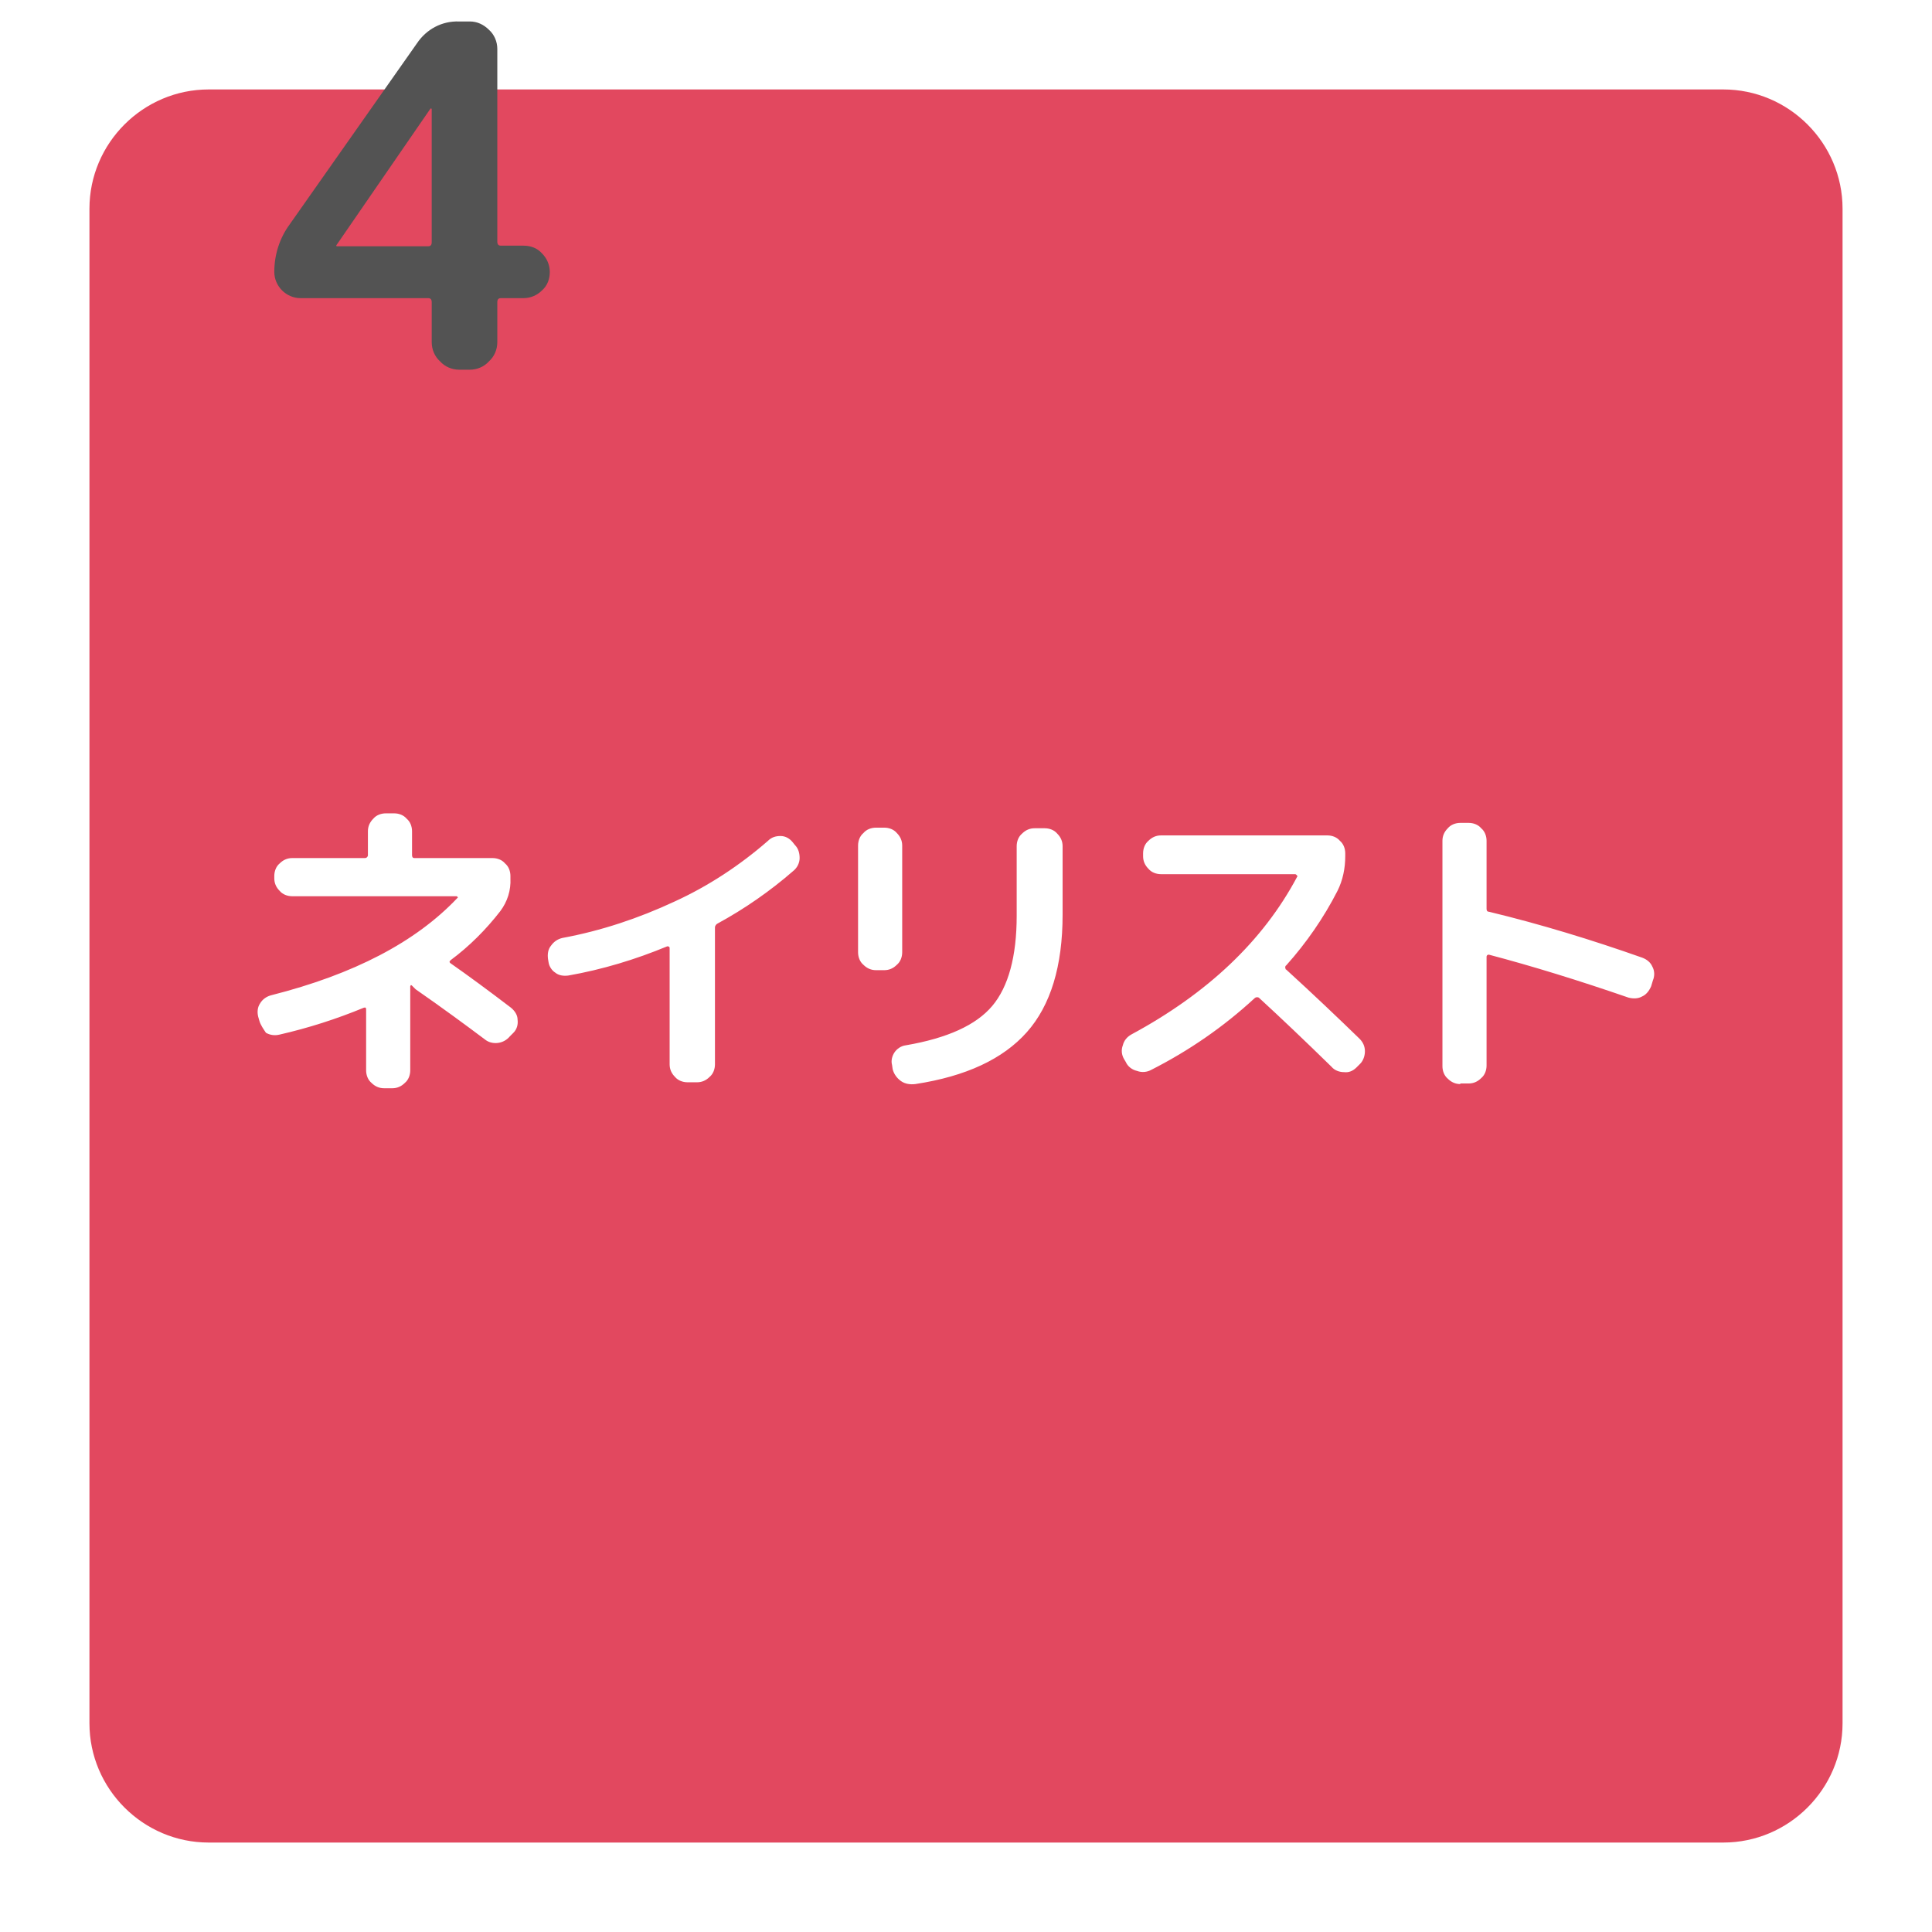 <svg xmlns="http://www.w3.org/2000/svg" width="324" height="324"><filter filterUnits="userSpaceOnUse" height="324" id="a" width="324" x="0" y="0"><feOffset dx="3" dy="3"/><feGaussianBlur result="b" stdDeviation="5"/><feFlood flood-opacity=".302"/><feComposite in2="b" operator="in"/><feComposite in="SourceGraphic"/></filter><g filter="url(#a)"><path d="M32 12h254c11 0 20 9 20 20v254c0 11-9 20-20 20H32c-11 0-20-9-20-20V32c0-11 9-20 20-20z" fill="#e2485f"/></g><path d="M43.5 171.2l-.2-.7c-.2-.8-.1-1.6.3-2.2.4-.7 1.1-1.2 1.9-1.4 13.8-3.5 24.2-8.9 31.2-16.3.1 0 .1-.1 0-.2 0-.1-.1-.1-.2-.1H49c-.8 0-1.6-.3-2.1-.9-.6-.6-.9-1.3-.9-2.1v-.4c0-.8.3-1.6.9-2.1.6-.6 1.3-.9 2.1-.9h12.2c.2 0 .4-.1.5-.4v-4.1c0-.8.3-1.5.9-2.1.5-.6 1.3-.9 2.1-.9h1.4c.8 0 1.6.3 2.1.9.6.5.9 1.3.9 2.1v4c0 .3.1.5.4.5h13.1c.8 0 1.6.3 2.1.9.6.5.9 1.3.9 2.1v.4c.1 2-.5 3.9-1.7 5.5-2.4 3.1-5.2 5.9-8.3 8.2-.2.2-.3.3-.1.5 3 2.1 6.4 4.6 10.2 7.5.6.5 1.1 1.2 1.1 2 .1.8-.1 1.6-.7 2.2l-.6.6c-.5.6-1.2 1-2 1.1-.8.1-1.6-.1-2.2-.6-3.2-2.4-7-5.2-11.6-8.4l-.6-.6c-.1-.1-.2-.1-.2-.1 0 .1-.1.1-.1.2v14.1c0 .8-.3 1.6-.9 2.1-.6.6-1.3.9-2.1.9h-1.4c-.8 0-1.5-.3-2.1-.9-.6-.5-.9-1.3-.9-2.1v-10.2c0-.3-.1-.4-.4-.3-4.6 1.9-9.3 3.4-14.1 4.5-.8.2-1.6.1-2.3-.3-.4-.6-.9-1.3-1.1-2zm48.5-9.8l-.1-.6c-.1-.8 0-1.6.5-2.2.5-.7 1.1-1.1 1.9-1.3 6.5-1.2 12.8-3.3 18.8-6.1 5.7-2.6 11-6.1 15.7-10.2.6-.6 1.3-.8 2.1-.8s1.5.4 2 1l.4.5c.6.6.8 1.4.8 2.2 0 .8-.4 1.6-1 2.1-3.9 3.4-8.2 6.4-12.8 8.9-.2.1-.4.4-.4.6v23c0 .8-.3 1.6-.9 2.1-.6.6-1.3.9-2.1.9h-1.6c-.8 0-1.6-.3-2.1-.9-.6-.6-.9-1.3-.9-2.1V159c0-.2-.1-.3-.4-.3-5.3 2.2-10.9 3.9-16.6 4.9-.8.1-1.6 0-2.2-.5-.5-.3-1-1-1.1-1.7zm83.2-22.5c.8 0 1.6.3 2.1.9.6.6.9 1.3.9 2.1v11.5c0 8.6-2 15.2-6 19.7s-10.2 7.4-18.7 8.7c-.8.1-1.7 0-2.4-.5s-1.2-1.2-1.4-2l-.1-.7c-.2-.7 0-1.5.4-2.1.4-.6 1.1-1.1 1.9-1.2 7-1.2 11.8-3.4 14.5-6.6 2.7-3.2 4.1-8.3 4.1-15.1v-11.7c0-.8.3-1.6.9-2.1.6-.6 1.3-.9 2.1-.9h1.7zm-28.3 23.8c-.8 0-1.5-.3-2.1-.9-.6-.5-.9-1.3-.9-2.1v-17.9c0-.8.3-1.6.9-2.1.5-.6 1.3-.9 2.1-.9h1.4c.8 0 1.6.3 2.1.9.6.6.9 1.3.9 2.1v17.9c0 .8-.3 1.6-.9 2.1-.6.6-1.3.9-2.1.9h-1.4zm41.9 15.4l-.3-.5c-.4-.7-.5-1.5-.2-2.3.2-.8.7-1.4 1.4-1.8 12.8-6.9 22.1-15.7 27.8-26.4.1-.1.1-.2 0-.3-.1-.1-.2-.2-.3-.2h-22.5c-.8 0-1.6-.3-2.1-.9-.6-.6-.9-1.3-.9-2.1v-.5c0-.8.3-1.6.9-2.1.6-.6 1.3-.9 2.1-.9h27.9c.8 0 1.6.3 2.1.9.6.5.9 1.3.9 2.1v.5c0 2-.4 4-1.3 5.8-2.3 4.5-5.2 8.7-8.6 12.5-.2.1-.2.4-.1.6 0 0 0 .1.1.1 4.6 4.2 8.7 8.1 12.3 11.6.6.6.9 1.3.9 2.1s-.3 1.6-.8 2.1l-.6.6c-.6.6-1.3.9-2.1.8-.8 0-1.6-.3-2.1-.9-4.5-4.4-8.5-8.2-12.2-11.6-.2-.1-.5-.1-.7.1-5.2 4.8-11 8.8-17.3 12-.7.4-1.6.5-2.4.2-.9-.2-1.6-.8-1.9-1.5zm56.1 3.7c-.8 0-1.5-.3-2.1-.9-.6-.5-.9-1.3-.9-2.1V141c0-.8.3-1.5.9-2.1.5-.6 1.3-.9 2.1-.9h1.4c.8 0 1.6.3 2.1.9.6.5.9 1.3.9 2.1v11.4c0 .3.1.5.4.5 8.7 2.1 17.2 4.7 25.7 7.7.8.3 1.4.8 1.7 1.5.4.7.4 1.6.1 2.3l-.3 1c-.3.7-.8 1.4-1.5 1.7-.7.4-1.5.4-2.3.2-8.4-2.9-16.2-5.3-23.4-7.2-.1 0-.2 0-.3.1-.1.1-.1.2-.1.3v18.2c0 .8-.3 1.6-.9 2.1-.6.6-1.3.9-2.1.9h-1.4z" fill="#fff"/><path d="M56.5 41c-.1.1-.1.1-.1.2 0 0 0 .1.1.1h15.3c.4 0 .6-.2.6-.7V18.3s0-.1-.1-.1h-.1L56.5 41zm-6.1 9c-1.2 0-2.3-.5-3.1-1.3-.8-.8-1.3-1.9-1.3-3.1 0-2.9.9-5.7 2.6-8L69.9 7.3c1.6-2.4 4.2-3.8 7.1-3.7h1.8c1.2 0 2.3.5 3.2 1.4.9.8 1.4 2 1.4 3.2v32.3c0 .5.2.7.6.7h3.8c1.2 0 2.3.4 3.1 1.3.8.8 1.3 1.9 1.3 3.1 0 1.2-.4 2.3-1.3 3.1-.8.8-1.9 1.3-3.1 1.3H84c-.4 0-.6.2-.6.7v6.7c0 1.2-.5 2.4-1.4 3.2-.8.9-2 1.4-3.2 1.4H77c-1.2 0-2.4-.5-3.2-1.4-.9-.8-1.4-2-1.4-3.2v-6.7c0-.5-.2-.7-.6-.7H50.4z" fill="#535353"/></svg>